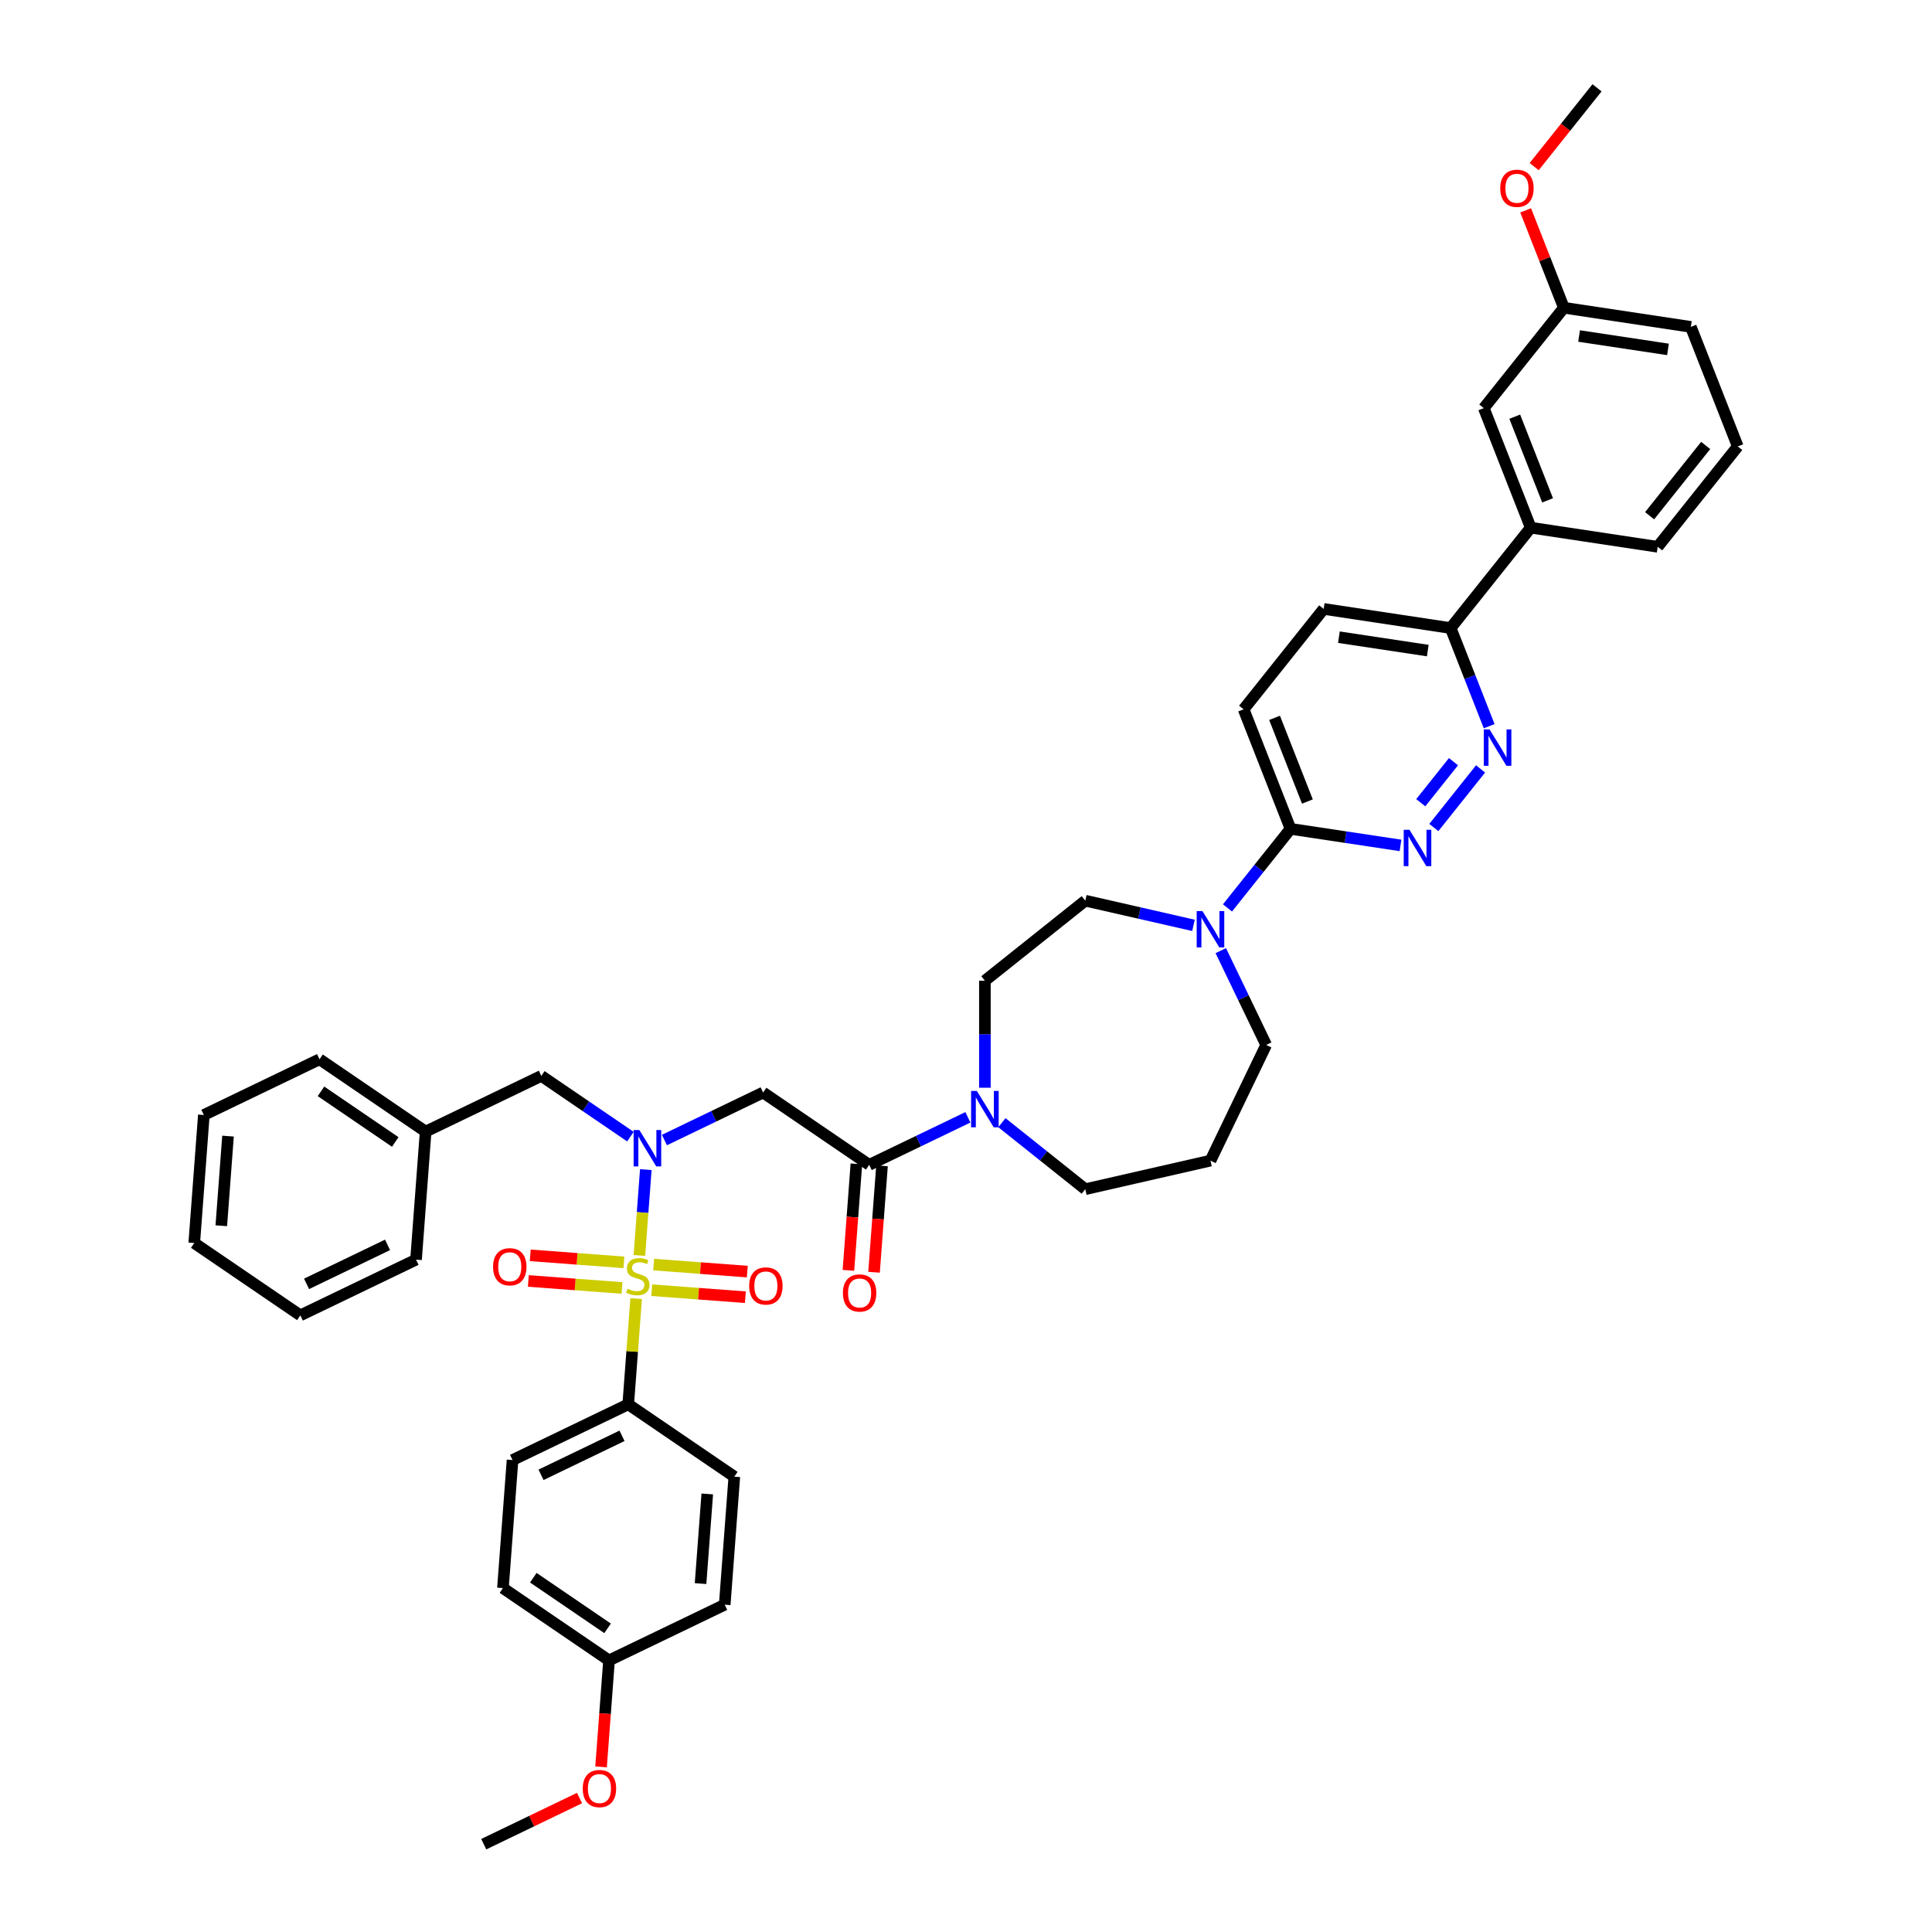 <?xml version='1.0' encoding='iso-8859-1'?>
<svg version='1.1' baseProfile='full'
              xmlns='http://www.w3.org/2000/svg'
                      xmlns:rdkit='http://www.rdkit.org/xml'
                      xmlns:xlink='http://www.w3.org/1999/xlink'
                  xml:space='preserve'
width='1000px' height='1000px' viewBox='0 0 1000 1000'>
<!-- END OF HEADER -->
<rect style='opacity:1.0;fill:#FFFFFF;stroke:none' width='1000' height='1000' x='0' y='0'> </rect>
<path class='bond-0' d='M 325.168,726.875 L 265.287,755.713' style='fill:none;fill-rule:evenodd;stroke:#000000;stroke-width:6px;stroke-linecap:butt;stroke-linejoin:miter;stroke-opacity:1' />
<path class='bond-0' d='M 321.953,743.177 L 280.036,763.363' style='fill:none;fill-rule:evenodd;stroke:#000000;stroke-width:6px;stroke-linecap:butt;stroke-linejoin:miter;stroke-opacity:1' />
<path class='bond-1' d='M 325.168,726.875 L 380.083,764.315' style='fill:none;fill-rule:evenodd;stroke:#000000;stroke-width:6px;stroke-linecap:butt;stroke-linejoin:miter;stroke-opacity:1' />
<path class='bond-2' d='M 325.168,726.875 L 327.219,699.512' style='fill:none;fill-rule:evenodd;stroke:#000000;stroke-width:6px;stroke-linecap:butt;stroke-linejoin:miter;stroke-opacity:1' />
<path class='bond-2' d='M 327.219,699.512 L 329.269,672.149' style='fill:none;fill-rule:evenodd;stroke:#CCCC00;stroke-width:6px;stroke-linecap:butt;stroke-linejoin:miter;stroke-opacity:1' />
<path class='bond-3' d='M 343.902,590.082 L 369.442,577.782' style='fill:none;fill-rule:evenodd;stroke:#0000FF;stroke-width:6px;stroke-linecap:butt;stroke-linejoin:miter;stroke-opacity:1' />
<path class='bond-3' d='M 369.442,577.782 L 394.983,565.483' style='fill:none;fill-rule:evenodd;stroke:#000000;stroke-width:6px;stroke-linecap:butt;stroke-linejoin:miter;stroke-opacity:1' />
<path class='bond-4' d='M 334.272,605.393 L 332.607,627.611' style='fill:none;fill-rule:evenodd;stroke:#0000FF;stroke-width:6px;stroke-linecap:butt;stroke-linejoin:miter;stroke-opacity:1' />
<path class='bond-4' d='M 332.607,627.611 L 330.942,649.829' style='fill:none;fill-rule:evenodd;stroke:#CCCC00;stroke-width:6px;stroke-linecap:butt;stroke-linejoin:miter;stroke-opacity:1' />
<path class='bond-5' d='M 326.302,588.32 L 303.245,572.6' style='fill:none;fill-rule:evenodd;stroke:#0000FF;stroke-width:6px;stroke-linecap:butt;stroke-linejoin:miter;stroke-opacity:1' />
<path class='bond-5' d='M 303.245,572.6 L 280.187,556.88' style='fill:none;fill-rule:evenodd;stroke:#000000;stroke-width:6px;stroke-linecap:butt;stroke-linejoin:miter;stroke-opacity:1' />
<path class='bond-6' d='M 337.335,667.802 L 361.571,669.618' style='fill:none;fill-rule:evenodd;stroke:#CCCC00;stroke-width:6px;stroke-linecap:butt;stroke-linejoin:miter;stroke-opacity:1' />
<path class='bond-6' d='M 361.571,669.618 L 385.807,671.435' style='fill:none;fill-rule:evenodd;stroke:#FF0000;stroke-width:6px;stroke-linecap:butt;stroke-linejoin:miter;stroke-opacity:1' />
<path class='bond-6' d='M 338.328,654.547 L 362.564,656.363' style='fill:none;fill-rule:evenodd;stroke:#CCCC00;stroke-width:6px;stroke-linecap:butt;stroke-linejoin:miter;stroke-opacity:1' />
<path class='bond-6' d='M 362.564,656.363 L 386.8,658.179' style='fill:none;fill-rule:evenodd;stroke:#FF0000;stroke-width:6px;stroke-linecap:butt;stroke-linejoin:miter;stroke-opacity:1' />
<path class='bond-7' d='M 322.935,653.393 L 298.699,651.577' style='fill:none;fill-rule:evenodd;stroke:#CCCC00;stroke-width:6px;stroke-linecap:butt;stroke-linejoin:miter;stroke-opacity:1' />
<path class='bond-7' d='M 298.699,651.577 L 274.463,649.761' style='fill:none;fill-rule:evenodd;stroke:#FF0000;stroke-width:6px;stroke-linecap:butt;stroke-linejoin:miter;stroke-opacity:1' />
<path class='bond-7' d='M 321.942,666.649 L 297.706,664.832' style='fill:none;fill-rule:evenodd;stroke:#CCCC00;stroke-width:6px;stroke-linecap:butt;stroke-linejoin:miter;stroke-opacity:1' />
<path class='bond-7' d='M 297.706,664.832 L 273.47,663.016' style='fill:none;fill-rule:evenodd;stroke:#FF0000;stroke-width:6px;stroke-linecap:butt;stroke-linejoin:miter;stroke-opacity:1' />
<path class='bond-8' d='M 265.287,755.713 L 260.32,821.99' style='fill:none;fill-rule:evenodd;stroke:#000000;stroke-width:6px;stroke-linecap:butt;stroke-linejoin:miter;stroke-opacity:1' />
<path class='bond-9' d='M 380.083,764.315 L 375.116,830.593' style='fill:none;fill-rule:evenodd;stroke:#000000;stroke-width:6px;stroke-linecap:butt;stroke-linejoin:miter;stroke-opacity:1' />
<path class='bond-9' d='M 366.082,773.264 L 362.606,819.658' style='fill:none;fill-rule:evenodd;stroke:#000000;stroke-width:6px;stroke-linecap:butt;stroke-linejoin:miter;stroke-opacity:1' />
<path class='bond-10' d='M 220.306,585.717 L 280.187,556.88' style='fill:none;fill-rule:evenodd;stroke:#000000;stroke-width:6px;stroke-linecap:butt;stroke-linejoin:miter;stroke-opacity:1' />
<path class='bond-11' d='M 220.306,585.717 L 165.391,548.277' style='fill:none;fill-rule:evenodd;stroke:#000000;stroke-width:6px;stroke-linecap:butt;stroke-linejoin:miter;stroke-opacity:1' />
<path class='bond-11' d='M 204.58,591.084 L 166.14,564.876' style='fill:none;fill-rule:evenodd;stroke:#000000;stroke-width:6px;stroke-linecap:butt;stroke-linejoin:miter;stroke-opacity:1' />
<path class='bond-12' d='M 220.306,585.717 L 215.339,651.995' style='fill:none;fill-rule:evenodd;stroke:#000000;stroke-width:6px;stroke-linecap:butt;stroke-linejoin:miter;stroke-opacity:1' />
<path class='bond-13' d='M 443.27,602.426 L 441.206,629.975' style='fill:none;fill-rule:evenodd;stroke:#000000;stroke-width:6px;stroke-linecap:butt;stroke-linejoin:miter;stroke-opacity:1' />
<path class='bond-13' d='M 441.206,629.975 L 439.141,657.525' style='fill:none;fill-rule:evenodd;stroke:#FF0000;stroke-width:6px;stroke-linecap:butt;stroke-linejoin:miter;stroke-opacity:1' />
<path class='bond-13' d='M 456.526,603.419 L 454.461,630.969' style='fill:none;fill-rule:evenodd;stroke:#000000;stroke-width:6px;stroke-linecap:butt;stroke-linejoin:miter;stroke-opacity:1' />
<path class='bond-13' d='M 454.461,630.969 L 452.397,658.518' style='fill:none;fill-rule:evenodd;stroke:#FF0000;stroke-width:6px;stroke-linecap:butt;stroke-linejoin:miter;stroke-opacity:1' />
<path class='bond-14' d='M 449.898,602.923 L 394.983,565.483' style='fill:none;fill-rule:evenodd;stroke:#000000;stroke-width:6px;stroke-linecap:butt;stroke-linejoin:miter;stroke-opacity:1' />
<path class='bond-15' d='M 449.898,602.923 L 475.439,590.623' style='fill:none;fill-rule:evenodd;stroke:#000000;stroke-width:6px;stroke-linecap:butt;stroke-linejoin:miter;stroke-opacity:1' />
<path class='bond-15' d='M 475.439,590.623 L 500.98,578.323' style='fill:none;fill-rule:evenodd;stroke:#0000FF;stroke-width:6px;stroke-linecap:butt;stroke-linejoin:miter;stroke-opacity:1' />
<path class='bond-16' d='M 509.78,563.013 L 509.78,535.317' style='fill:none;fill-rule:evenodd;stroke:#0000FF;stroke-width:6px;stroke-linecap:butt;stroke-linejoin:miter;stroke-opacity:1' />
<path class='bond-16' d='M 509.78,535.317 L 509.78,507.622' style='fill:none;fill-rule:evenodd;stroke:#000000;stroke-width:6px;stroke-linecap:butt;stroke-linejoin:miter;stroke-opacity:1' />
<path class='bond-17' d='M 518.579,581.103 L 540.161,598.314' style='fill:none;fill-rule:evenodd;stroke:#0000FF;stroke-width:6px;stroke-linecap:butt;stroke-linejoin:miter;stroke-opacity:1' />
<path class='bond-17' d='M 540.161,598.314 L 561.743,615.525' style='fill:none;fill-rule:evenodd;stroke:#000000;stroke-width:6px;stroke-linecap:butt;stroke-linejoin:miter;stroke-opacity:1' />
<path class='bond-18' d='M 685.137,315.177 L 750.858,325.082' style='fill:none;fill-rule:evenodd;stroke:#000000;stroke-width:6px;stroke-linecap:butt;stroke-linejoin:miter;stroke-opacity:1' />
<path class='bond-18' d='M 693.014,329.807 L 739.018,336.741' style='fill:none;fill-rule:evenodd;stroke:#000000;stroke-width:6px;stroke-linecap:butt;stroke-linejoin:miter;stroke-opacity:1' />
<path class='bond-19' d='M 685.137,315.177 L 643.697,367.14' style='fill:none;fill-rule:evenodd;stroke:#000000;stroke-width:6px;stroke-linecap:butt;stroke-linejoin:miter;stroke-opacity:1' />
<path class='bond-20' d='M 750.858,325.082 L 760.826,350.481' style='fill:none;fill-rule:evenodd;stroke:#000000;stroke-width:6px;stroke-linecap:butt;stroke-linejoin:miter;stroke-opacity:1' />
<path class='bond-20' d='M 760.826,350.481 L 770.794,375.879' style='fill:none;fill-rule:evenodd;stroke:#0000FF;stroke-width:6px;stroke-linecap:butt;stroke-linejoin:miter;stroke-opacity:1' />
<path class='bond-21' d='M 750.858,325.082 L 792.297,273.119' style='fill:none;fill-rule:evenodd;stroke:#000000;stroke-width:6px;stroke-linecap:butt;stroke-linejoin:miter;stroke-opacity:1' />
<path class='bond-22' d='M 766.34,397.986 L 742.147,428.323' style='fill:none;fill-rule:evenodd;stroke:#0000FF;stroke-width:6px;stroke-linecap:butt;stroke-linejoin:miter;stroke-opacity:1' />
<path class='bond-22' d='M 752.318,394.249 L 735.383,415.484' style='fill:none;fill-rule:evenodd;stroke:#0000FF;stroke-width:6px;stroke-linecap:butt;stroke-linejoin:miter;stroke-opacity:1' />
<path class='bond-23' d='M 724.9,437.588 L 696.44,433.299' style='fill:none;fill-rule:evenodd;stroke:#0000FF;stroke-width:6px;stroke-linecap:butt;stroke-linejoin:miter;stroke-opacity:1' />
<path class='bond-23' d='M 696.44,433.299 L 667.979,429.009' style='fill:none;fill-rule:evenodd;stroke:#000000;stroke-width:6px;stroke-linecap:butt;stroke-linejoin:miter;stroke-opacity:1' />
<path class='bond-24' d='M 667.979,429.009 L 643.697,367.14' style='fill:none;fill-rule:evenodd;stroke:#000000;stroke-width:6px;stroke-linecap:butt;stroke-linejoin:miter;stroke-opacity:1' />
<path class='bond-24' d='M 676.711,414.872 L 659.713,371.564' style='fill:none;fill-rule:evenodd;stroke:#000000;stroke-width:6px;stroke-linecap:butt;stroke-linejoin:miter;stroke-opacity:1' />
<path class='bond-25' d='M 667.979,429.009 L 651.659,449.473' style='fill:none;fill-rule:evenodd;stroke:#000000;stroke-width:6px;stroke-linecap:butt;stroke-linejoin:miter;stroke-opacity:1' />
<path class='bond-25' d='M 651.659,449.473 L 635.34,469.938' style='fill:none;fill-rule:evenodd;stroke:#0000FF;stroke-width:6px;stroke-linecap:butt;stroke-linejoin:miter;stroke-opacity:1' />
<path class='bond-26' d='M 617.74,478.964 L 589.741,472.573' style='fill:none;fill-rule:evenodd;stroke:#0000FF;stroke-width:6px;stroke-linecap:butt;stroke-linejoin:miter;stroke-opacity:1' />
<path class='bond-26' d='M 589.741,472.573 L 561.743,466.183' style='fill:none;fill-rule:evenodd;stroke:#000000;stroke-width:6px;stroke-linecap:butt;stroke-linejoin:miter;stroke-opacity:1' />
<path class='bond-27' d='M 631.872,492.045 L 643.625,516.449' style='fill:none;fill-rule:evenodd;stroke:#0000FF;stroke-width:6px;stroke-linecap:butt;stroke-linejoin:miter;stroke-opacity:1' />
<path class='bond-27' d='M 643.625,516.449 L 655.377,540.854' style='fill:none;fill-rule:evenodd;stroke:#000000;stroke-width:6px;stroke-linecap:butt;stroke-linejoin:miter;stroke-opacity:1' />
<path class='bond-28' d='M 655.377,540.854 L 626.54,600.735' style='fill:none;fill-rule:evenodd;stroke:#000000;stroke-width:6px;stroke-linecap:butt;stroke-linejoin:miter;stroke-opacity:1' />
<path class='bond-29' d='M 561.743,466.183 L 509.78,507.622' style='fill:none;fill-rule:evenodd;stroke:#000000;stroke-width:6px;stroke-linecap:butt;stroke-linejoin:miter;stroke-opacity:1' />
<path class='bond-30' d='M 809.454,159.287 L 875.176,169.193' style='fill:none;fill-rule:evenodd;stroke:#000000;stroke-width:6px;stroke-linecap:butt;stroke-linejoin:miter;stroke-opacity:1' />
<path class='bond-30' d='M 817.331,173.917 L 863.336,180.851' style='fill:none;fill-rule:evenodd;stroke:#000000;stroke-width:6px;stroke-linecap:butt;stroke-linejoin:miter;stroke-opacity:1' />
<path class='bond-31' d='M 809.454,159.287 L 768.015,211.25' style='fill:none;fill-rule:evenodd;stroke:#000000;stroke-width:6px;stroke-linecap:butt;stroke-linejoin:miter;stroke-opacity:1' />
<path class='bond-32' d='M 809.454,159.287 L 799.565,134.088' style='fill:none;fill-rule:evenodd;stroke:#000000;stroke-width:6px;stroke-linecap:butt;stroke-linejoin:miter;stroke-opacity:1' />
<path class='bond-32' d='M 799.565,134.088 L 789.675,108.889' style='fill:none;fill-rule:evenodd;stroke:#FF0000;stroke-width:6px;stroke-linecap:butt;stroke-linejoin:miter;stroke-opacity:1' />
<path class='bond-33' d='M 875.176,169.193 L 899.457,231.062' style='fill:none;fill-rule:evenodd;stroke:#000000;stroke-width:6px;stroke-linecap:butt;stroke-linejoin:miter;stroke-opacity:1' />
<path class='bond-34' d='M 899.457,231.062 L 858.018,283.025' style='fill:none;fill-rule:evenodd;stroke:#000000;stroke-width:6px;stroke-linecap:butt;stroke-linejoin:miter;stroke-opacity:1' />
<path class='bond-34' d='M 882.849,230.568 L 853.841,266.943' style='fill:none;fill-rule:evenodd;stroke:#000000;stroke-width:6px;stroke-linecap:butt;stroke-linejoin:miter;stroke-opacity:1' />
<path class='bond-35' d='M 858.018,283.025 L 792.297,273.119' style='fill:none;fill-rule:evenodd;stroke:#000000;stroke-width:6px;stroke-linecap:butt;stroke-linejoin:miter;stroke-opacity:1' />
<path class='bond-36' d='M 792.297,273.119 L 768.015,211.25' style='fill:none;fill-rule:evenodd;stroke:#000000;stroke-width:6px;stroke-linecap:butt;stroke-linejoin:miter;stroke-opacity:1' />
<path class='bond-36' d='M 801.029,258.982 L 784.031,215.674' style='fill:none;fill-rule:evenodd;stroke:#000000;stroke-width:6px;stroke-linecap:butt;stroke-linejoin:miter;stroke-opacity:1' />
<path class='bond-37' d='M 794.088,86.239 L 810.35,65.847' style='fill:none;fill-rule:evenodd;stroke:#FF0000;stroke-width:6px;stroke-linecap:butt;stroke-linejoin:miter;stroke-opacity:1' />
<path class='bond-37' d='M 810.35,65.847 L 826.612,45.455' style='fill:none;fill-rule:evenodd;stroke:#000000;stroke-width:6px;stroke-linecap:butt;stroke-linejoin:miter;stroke-opacity:1' />
<path class='bond-38' d='M 626.54,600.735 L 561.743,615.525' style='fill:none;fill-rule:evenodd;stroke:#000000;stroke-width:6px;stroke-linecap:butt;stroke-linejoin:miter;stroke-opacity:1' />
<path class='bond-39' d='M 165.391,548.277 L 105.509,577.114' style='fill:none;fill-rule:evenodd;stroke:#000000;stroke-width:6px;stroke-linecap:butt;stroke-linejoin:miter;stroke-opacity:1' />
<path class='bond-40' d='M 215.339,651.995 L 155.457,680.832' style='fill:none;fill-rule:evenodd;stroke:#000000;stroke-width:6px;stroke-linecap:butt;stroke-linejoin:miter;stroke-opacity:1' />
<path class='bond-40' d='M 200.589,644.344 L 158.672,664.53' style='fill:none;fill-rule:evenodd;stroke:#000000;stroke-width:6px;stroke-linecap:butt;stroke-linejoin:miter;stroke-opacity:1' />
<path class='bond-41' d='M 105.509,577.114 L 100.543,643.392' style='fill:none;fill-rule:evenodd;stroke:#000000;stroke-width:6px;stroke-linecap:butt;stroke-linejoin:miter;stroke-opacity:1' />
<path class='bond-41' d='M 118.02,588.049 L 114.543,634.444' style='fill:none;fill-rule:evenodd;stroke:#000000;stroke-width:6px;stroke-linecap:butt;stroke-linejoin:miter;stroke-opacity:1' />
<path class='bond-42' d='M 155.457,680.832 L 100.543,643.392' style='fill:none;fill-rule:evenodd;stroke:#000000;stroke-width:6px;stroke-linecap:butt;stroke-linejoin:miter;stroke-opacity:1' />
<path class='bond-43' d='M 315.235,859.43 L 375.116,830.593' style='fill:none;fill-rule:evenodd;stroke:#000000;stroke-width:6px;stroke-linecap:butt;stroke-linejoin:miter;stroke-opacity:1' />
<path class='bond-44' d='M 315.235,859.43 L 313.17,886.98' style='fill:none;fill-rule:evenodd;stroke:#000000;stroke-width:6px;stroke-linecap:butt;stroke-linejoin:miter;stroke-opacity:1' />
<path class='bond-44' d='M 313.17,886.98 L 311.105,914.529' style='fill:none;fill-rule:evenodd;stroke:#FF0000;stroke-width:6px;stroke-linecap:butt;stroke-linejoin:miter;stroke-opacity:1' />
<path class='bond-45' d='M 315.235,859.43 L 260.32,821.99' style='fill:none;fill-rule:evenodd;stroke:#000000;stroke-width:6px;stroke-linecap:butt;stroke-linejoin:miter;stroke-opacity:1' />
<path class='bond-45' d='M 314.485,842.831 L 276.045,816.623' style='fill:none;fill-rule:evenodd;stroke:#000000;stroke-width:6px;stroke-linecap:butt;stroke-linejoin:miter;stroke-opacity:1' />
<path class='bond-46' d='M 299.966,930.669 L 275.176,942.607' style='fill:none;fill-rule:evenodd;stroke:#FF0000;stroke-width:6px;stroke-linecap:butt;stroke-linejoin:miter;stroke-opacity:1' />
<path class='bond-46' d='M 275.176,942.607 L 250.386,954.545' style='fill:none;fill-rule:evenodd;stroke:#000000;stroke-width:6px;stroke-linecap:butt;stroke-linejoin:miter;stroke-opacity:1' />
<path  class='atom-1' d='M 330.941 584.909
L 337.109 594.878
Q 337.72 595.862, 338.704 597.643
Q 339.688 599.424, 339.741 599.531
L 339.741 584.909
L 342.24 584.909
L 342.24 603.731
L 339.661 603.731
L 333.041 592.831
Q 332.27 591.555, 331.446 590.093
Q 330.649 588.631, 330.409 588.179
L 330.409 603.731
L 327.964 603.731
L 327.964 584.909
L 330.941 584.909
' fill='#0000FF'/>
<path  class='atom-2' d='M 324.818 667.058
Q 325.031 667.138, 325.908 667.51
Q 326.785 667.882, 327.742 668.121
Q 328.726 668.334, 329.683 668.334
Q 331.464 668.334, 332.501 667.483
Q 333.538 666.606, 333.538 665.091
Q 333.538 664.054, 333.006 663.416
Q 332.501 662.778, 331.704 662.432
Q 330.906 662.086, 329.577 661.688
Q 327.902 661.182, 326.892 660.704
Q 325.908 660.225, 325.19 659.215
Q 324.499 658.205, 324.499 656.503
Q 324.499 654.137, 326.094 652.675
Q 327.716 651.213, 330.906 651.213
Q 333.086 651.213, 335.558 652.25
L 334.947 654.297
Q 332.687 653.366, 330.986 653.366
Q 329.151 653.366, 328.141 654.137
Q 327.131 654.882, 327.157 656.184
Q 327.157 657.195, 327.663 657.806
Q 328.194 658.418, 328.939 658.763
Q 329.71 659.109, 330.986 659.508
Q 332.687 660.039, 333.697 660.571
Q 334.708 661.103, 335.425 662.193
Q 336.17 663.256, 336.17 665.091
Q 336.17 667.696, 334.415 669.105
Q 332.687 670.487, 329.789 670.487
Q 328.115 670.487, 326.838 670.115
Q 325.589 669.77, 324.1 669.158
L 324.818 667.058
' fill='#CCCC00'/>
<path  class='atom-3' d='M 387.772 665.618
Q 387.772 661.098, 390.006 658.572
Q 392.239 656.047, 396.413 656.047
Q 400.587 656.047, 402.82 658.572
Q 405.053 661.098, 405.053 665.618
Q 405.053 670.19, 402.793 672.796
Q 400.533 675.374, 396.413 675.374
Q 392.265 675.374, 390.006 672.796
Q 387.772 670.217, 387.772 665.618
M 396.413 673.248
Q 399.284 673.248, 400.826 671.333
Q 402.394 669.393, 402.394 665.618
Q 402.394 661.922, 400.826 660.061
Q 399.284 658.174, 396.413 658.174
Q 393.541 658.174, 391.973 660.035
Q 390.431 661.896, 390.431 665.618
Q 390.431 669.419, 391.973 671.333
Q 393.541 673.248, 396.413 673.248
' fill='#FF0000'/>
<path  class='atom-4' d='M 255.217 655.684
Q 255.217 651.164, 257.45 648.639
Q 259.683 646.113, 263.857 646.113
Q 268.031 646.113, 270.264 648.639
Q 272.498 651.164, 272.498 655.684
Q 272.498 660.257, 270.238 662.862
Q 267.978 665.441, 263.857 665.441
Q 259.71 665.441, 257.45 662.862
Q 255.217 660.283, 255.217 655.684
M 263.857 663.314
Q 266.729 663.314, 268.271 661.4
Q 269.839 659.459, 269.839 655.684
Q 269.839 651.989, 268.271 650.128
Q 266.729 648.24, 263.857 648.24
Q 260.986 648.24, 259.418 650.101
Q 257.876 651.962, 257.876 655.684
Q 257.876 659.486, 259.418 661.4
Q 260.986 663.314, 263.857 663.314
' fill='#FF0000'/>
<path  class='atom-9' d='M 436.291 669.254
Q 436.291 664.734, 438.524 662.208
Q 440.757 659.683, 444.931 659.683
Q 449.105 659.683, 451.338 662.208
Q 453.571 664.734, 453.571 669.254
Q 453.571 673.826, 451.312 676.432
Q 449.052 679.01, 444.931 679.01
Q 440.784 679.01, 438.524 676.432
Q 436.291 673.853, 436.291 669.254
M 444.931 676.884
Q 447.802 676.884, 449.344 674.969
Q 450.913 673.029, 450.913 669.254
Q 450.913 665.558, 449.344 663.697
Q 447.802 661.81, 444.931 661.81
Q 442.06 661.81, 440.491 663.671
Q 438.949 665.532, 438.949 669.254
Q 438.949 673.055, 440.491 674.969
Q 442.06 676.884, 444.931 676.884
' fill='#FF0000'/>
<path  class='atom-12' d='M 505.619 564.674
L 511.787 574.644
Q 512.398 575.627, 513.382 577.409
Q 514.366 579.19, 514.419 579.296
L 514.419 564.674
L 516.918 564.674
L 516.918 583.497
L 514.339 583.497
L 507.719 572.597
Q 506.948 571.32, 506.124 569.858
Q 505.326 568.396, 505.087 567.944
L 505.087 583.497
L 502.641 583.497
L 502.641 564.674
L 505.619 564.674
' fill='#0000FF'/>
<path  class='atom-15' d='M 770.979 377.54
L 777.147 387.51
Q 777.758 388.493, 778.742 390.275
Q 779.726 392.056, 779.779 392.162
L 779.779 377.54
L 782.278 377.54
L 782.278 396.363
L 779.699 396.363
L 773.079 385.463
Q 772.308 384.187, 771.484 382.724
Q 770.686 381.262, 770.447 380.81
L 770.447 396.363
L 768.001 396.363
L 768.001 377.54
L 770.979 377.54
' fill='#0000FF'/>
<path  class='atom-16' d='M 729.54 429.504
L 735.707 439.473
Q 736.319 440.457, 737.303 442.238
Q 738.286 444.019, 738.339 444.125
L 738.339 429.504
L 740.838 429.504
L 740.838 448.326
L 738.26 448.326
L 731.64 437.426
Q 730.869 436.15, 730.045 434.688
Q 729.247 433.225, 729.008 432.774
L 729.008 448.326
L 726.562 448.326
L 726.562 429.504
L 729.54 429.504
' fill='#0000FF'/>
<path  class='atom-19' d='M 622.379 471.561
L 628.547 481.53
Q 629.158 482.514, 630.142 484.295
Q 631.126 486.076, 631.179 486.183
L 631.179 471.561
L 633.678 471.561
L 633.678 490.383
L 631.099 490.383
L 624.479 479.483
Q 623.708 478.207, 622.884 476.745
Q 622.087 475.283, 621.848 474.831
L 621.848 490.383
L 619.402 490.383
L 619.402 471.561
L 622.379 471.561
' fill='#0000FF'/>
<path  class='atom-28' d='M 776.532 97.471
Q 776.532 92.951, 778.766 90.426
Q 780.999 87.9, 785.173 87.9
Q 789.347 87.9, 791.58 90.426
Q 793.813 92.951, 793.813 97.471
Q 793.813 102.044, 791.553 104.649
Q 789.293 107.228, 785.173 107.228
Q 781.025 107.228, 778.766 104.649
Q 776.532 102.07, 776.532 97.471
M 785.173 105.101
Q 788.044 105.101, 789.586 103.187
Q 791.154 101.246, 791.154 97.471
Q 791.154 93.776, 789.586 91.915
Q 788.044 90.027, 785.173 90.027
Q 782.301 90.027, 780.733 91.888
Q 779.191 93.749, 779.191 97.471
Q 779.191 101.273, 780.733 103.187
Q 782.301 105.101, 785.173 105.101
' fill='#FF0000'/>
<path  class='atom-41' d='M 301.627 925.761
Q 301.627 921.242, 303.861 918.716
Q 306.094 916.19, 310.268 916.19
Q 314.442 916.19, 316.675 918.716
Q 318.908 921.242, 318.908 925.761
Q 318.908 930.334, 316.648 932.939
Q 314.388 935.518, 310.268 935.518
Q 306.12 935.518, 303.861 932.939
Q 301.627 930.36, 301.627 925.761
M 310.268 933.391
Q 313.139 933.391, 314.681 931.477
Q 316.249 929.536, 316.249 925.761
Q 316.249 922.066, 314.681 920.205
Q 313.139 918.317, 310.268 918.317
Q 307.396 918.317, 305.828 920.178
Q 304.286 922.039, 304.286 925.761
Q 304.286 929.563, 305.828 931.477
Q 307.396 933.391, 310.268 933.391
' fill='#FF0000'/>
</svg>

